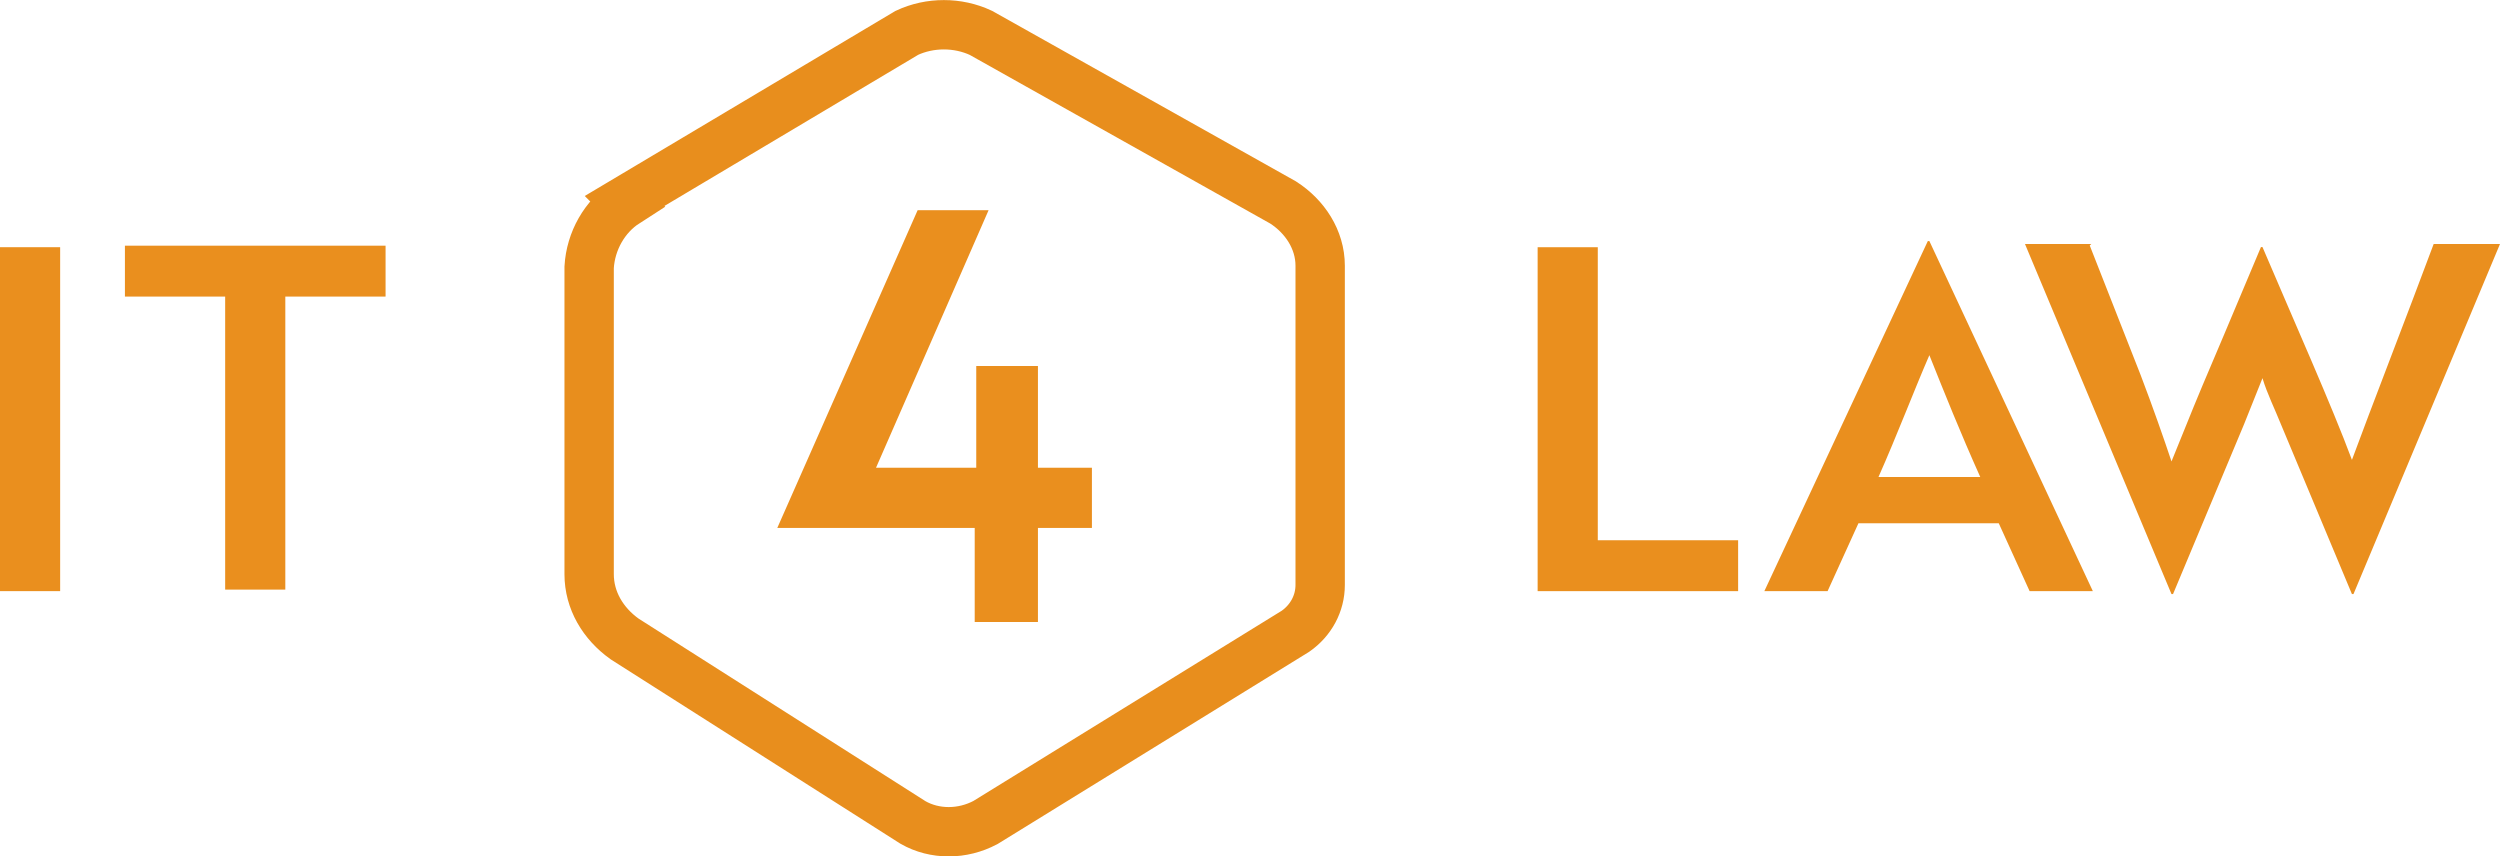 <svg xmlns="http://www.w3.org/2000/svg" id="Ebene_2" data-name="Ebene 2" viewBox="0 0 162.1 55.53"><defs><style>      .cls-1 {        fill: #ea8f1e;      }      .cls-2 {        fill: none;        stroke: #e88e1d;        stroke-width: 3.2px;      }    </style></defs><g id="Ebene_1-2" data-name="Ebene 1"><g id="Ebene_1-3" data-name="Ebene 1"><g id="Gruppe_4" data-name="Gruppe 4"><g id="_4" data-name=" 4"><path class="cls-1" d="M63.2,40.33v-6.1h-12.8l9.1-20.6h4.6l-7.3,16.7h6.5v-6.6h4v6.6h3.5v3.9h-3.5v6.1h-4.1Z"></path></g><g id="IT"><g><path class="cls-1" d="M0,38.33V16.03H3.9v22.3H0Z"></path><path class="cls-1" d="M18.5,19.23v19h-3.9V19.23h-6.5v-3.3H25v3.3h-6.5Z"></path></g></g><g id="LAW"><path class="cls-1" d="M99.7,38.33V16.03h3.9v19h9.1v3.3h-13Z"></path><g><path class="cls-1" d="M125,15.63h.1l10.6,22.7h-4.1l-2-4.4h-9.1l-2,4.4h-4.1l10.6-22.7Zm3.4,15.3c-1.3-2.9-2.3-5.4-3.3-7.9-1,2.3-2.1,5.2-3.3,7.9h6.6Z"></path><path class="cls-1" d="M135.5,15.92l3.3,8.4c.8,2.1,1.5,4.1,2,5.6,.5-1.2,1.2-3,2-4.9l1.4-3.3,2.4-5.7h.1c2,4.7,4.5,10.3,5.8,13.8,1.1-3,3.7-9.7,5.3-14h4.3l-9.5,22.7h-.1l-4.6-11c-.4-1-.9-2-1.2-3l-1.2,3-4.6,11h-.1l-9.5-22.7h4.3l-.1,.1Z"></path></g></g><path id="Pfad_4" data-name="Pfad 4" class="cls-2" d="M40.6,13.13c-1.4,.9-2.3,2.5-2.4,4.2v19.9c0,1.7,.9,3.2,2.3,4.2l18.7,11.9c1.4,.8,3.2,.8,4.7,0l20.1-12.4c1-.7,1.6-1.8,1.6-3V17.23c0-1.7-1-3.2-2.4-4.1L63.6,2.13c-1.5-.7-3.3-.7-4.8,0l-18.3,10.9,.1,.1Z"></path></g></g></g></svg>